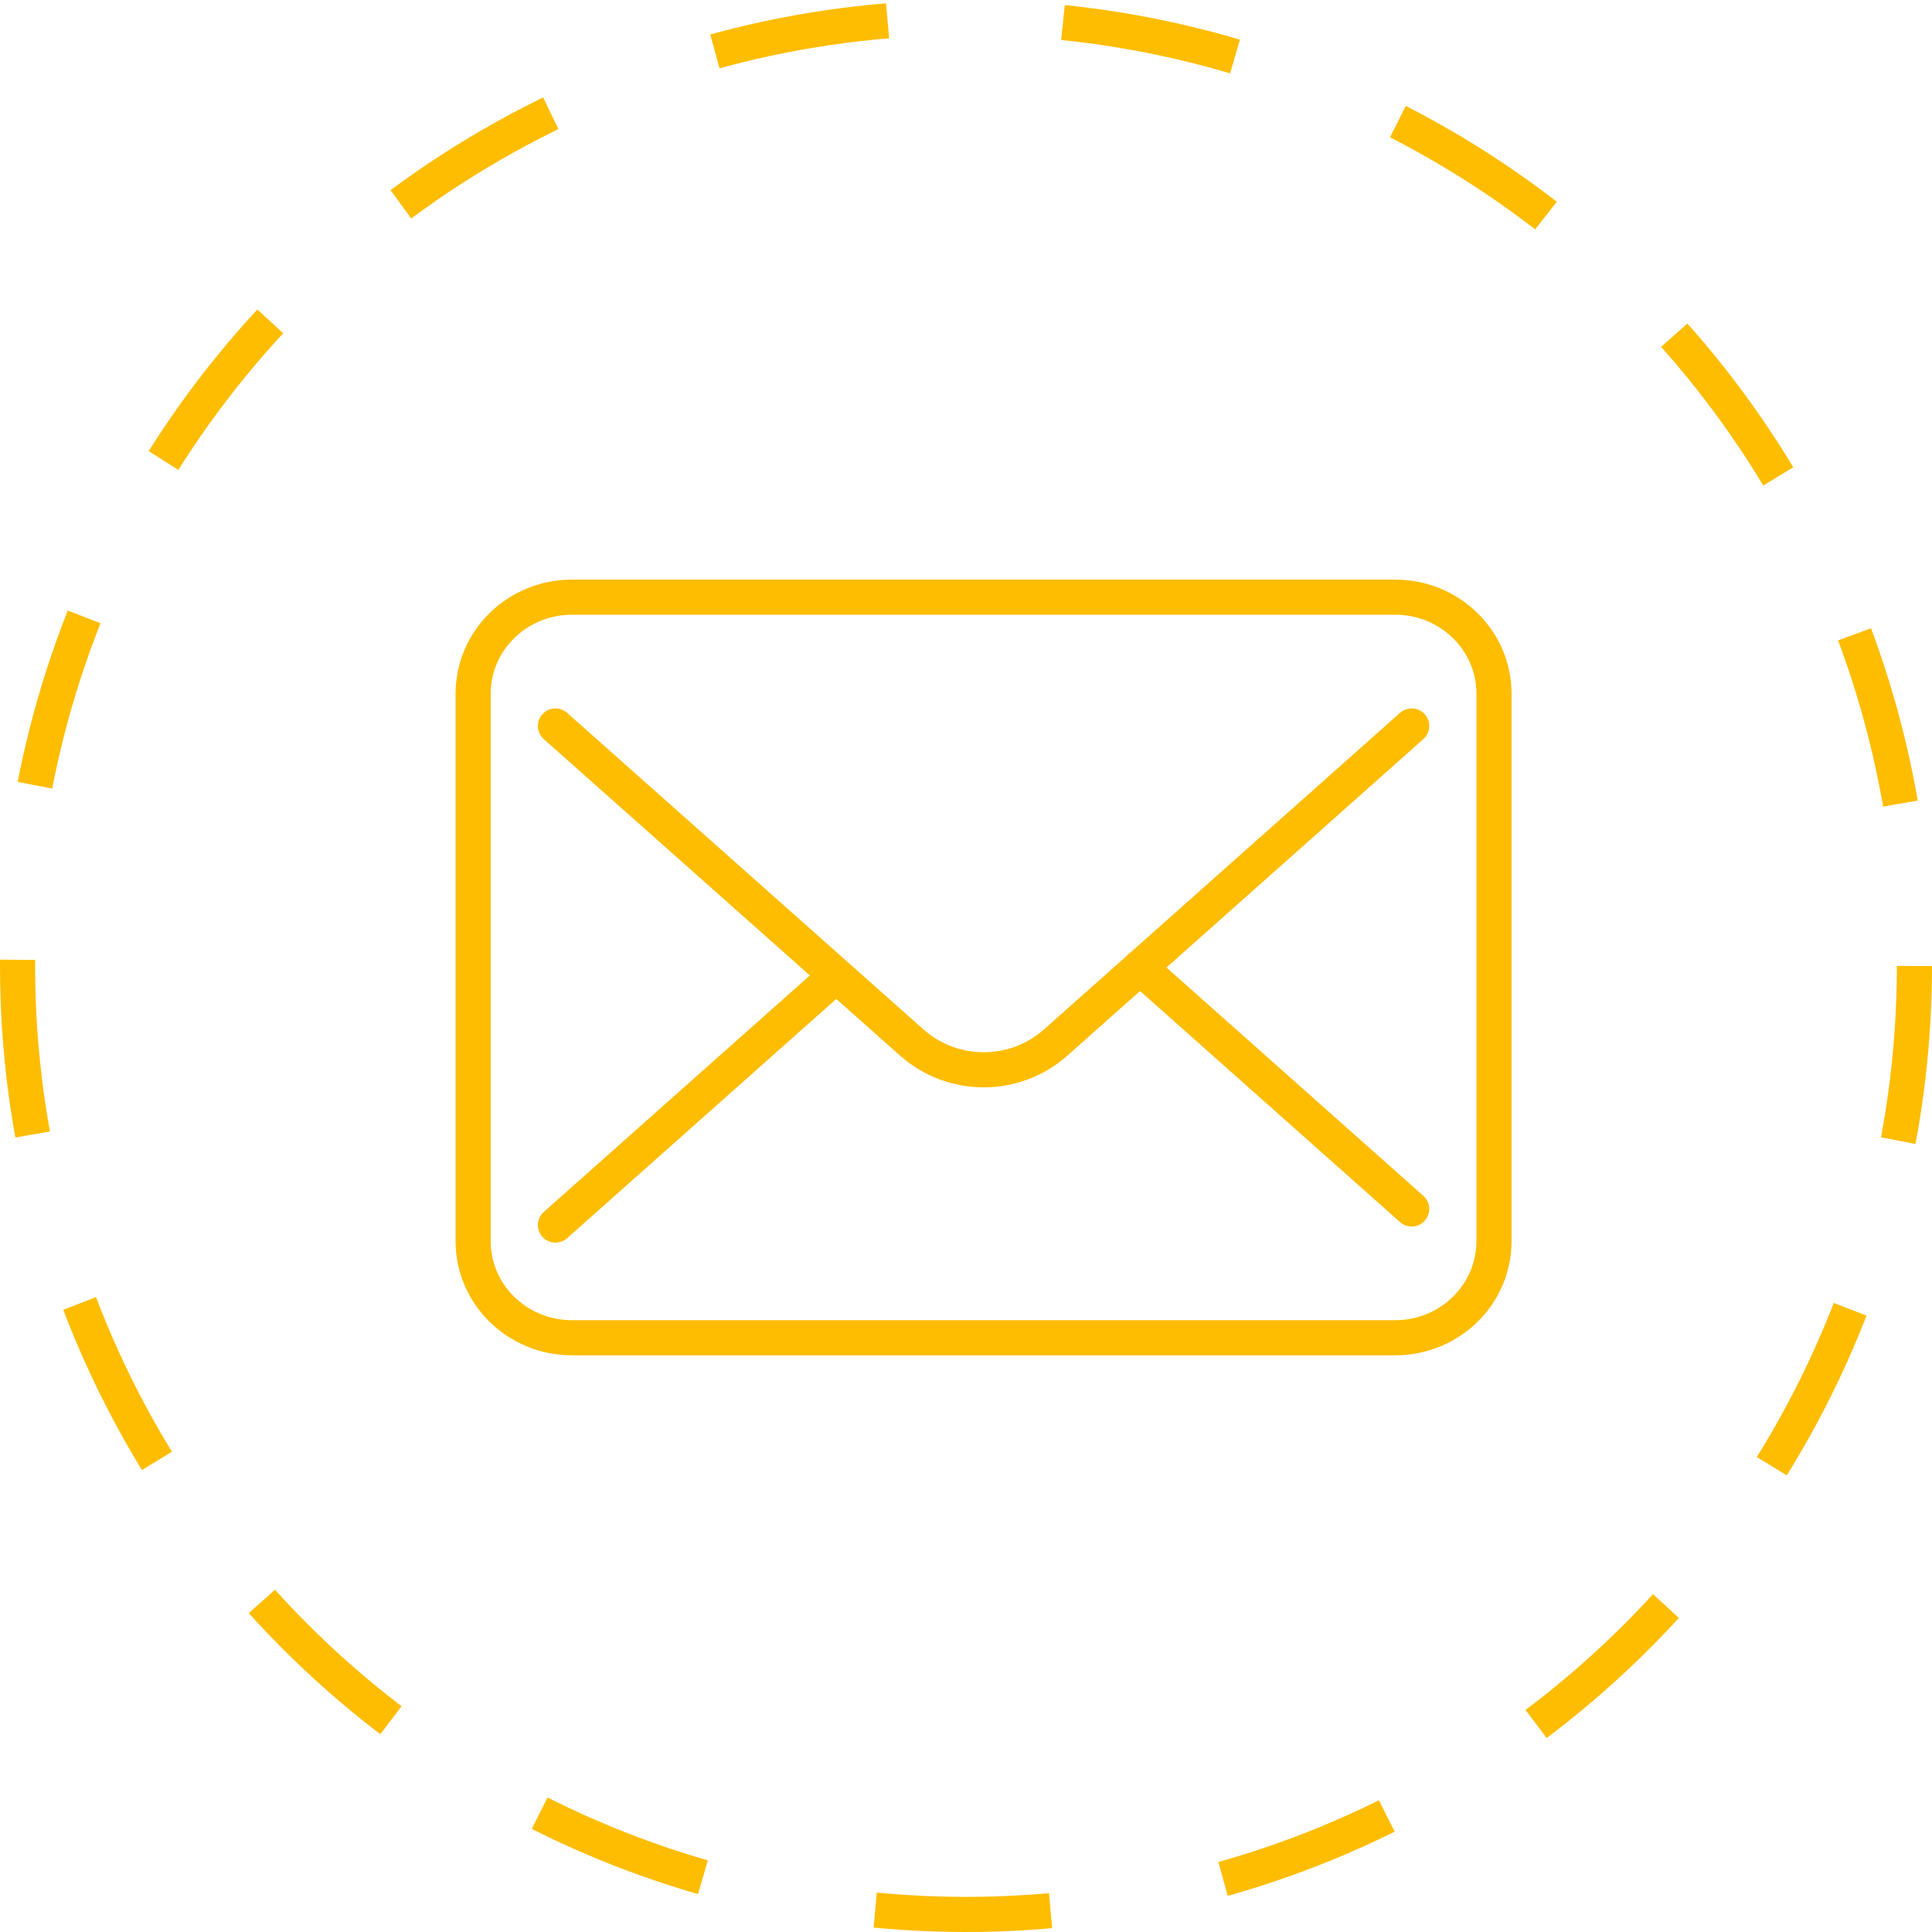 <svg width="55" height="55" viewBox="0 0 55 55" fill="none" xmlns="http://www.w3.org/2000/svg">
<circle cx="27.5" cy="27.5" r="27" stroke="#FEBD01" stroke-dasharray="5 5"/>
<path d="M23.547 28L15.812 34.875" stroke="#FEBD01" stroke-miterlimit="10" stroke-linecap="round"/>
<path d="M39.719 17H16.281C14.728 17 13.469 18.231 13.469 19.75V35.333C13.469 36.852 14.728 38.083 16.281 38.083H39.719C41.272 38.083 42.531 36.852 42.531 35.333V19.75C42.531 18.231 41.272 17 39.719 17Z" stroke="#FEBD01" stroke-miterlimit="10"/>
<path d="M40.188 20.667L30.053 29.678C28.891 30.714 27.119 30.714 25.956 29.678L15.812 20.667" stroke="#FEBD01" stroke-miterlimit="10" stroke-linecap="round"/>
<path d="M40.188 34.417L32.453 27.542" stroke="#FEBD01" stroke-miterlimit="10" stroke-linecap="round"/>
</svg>
